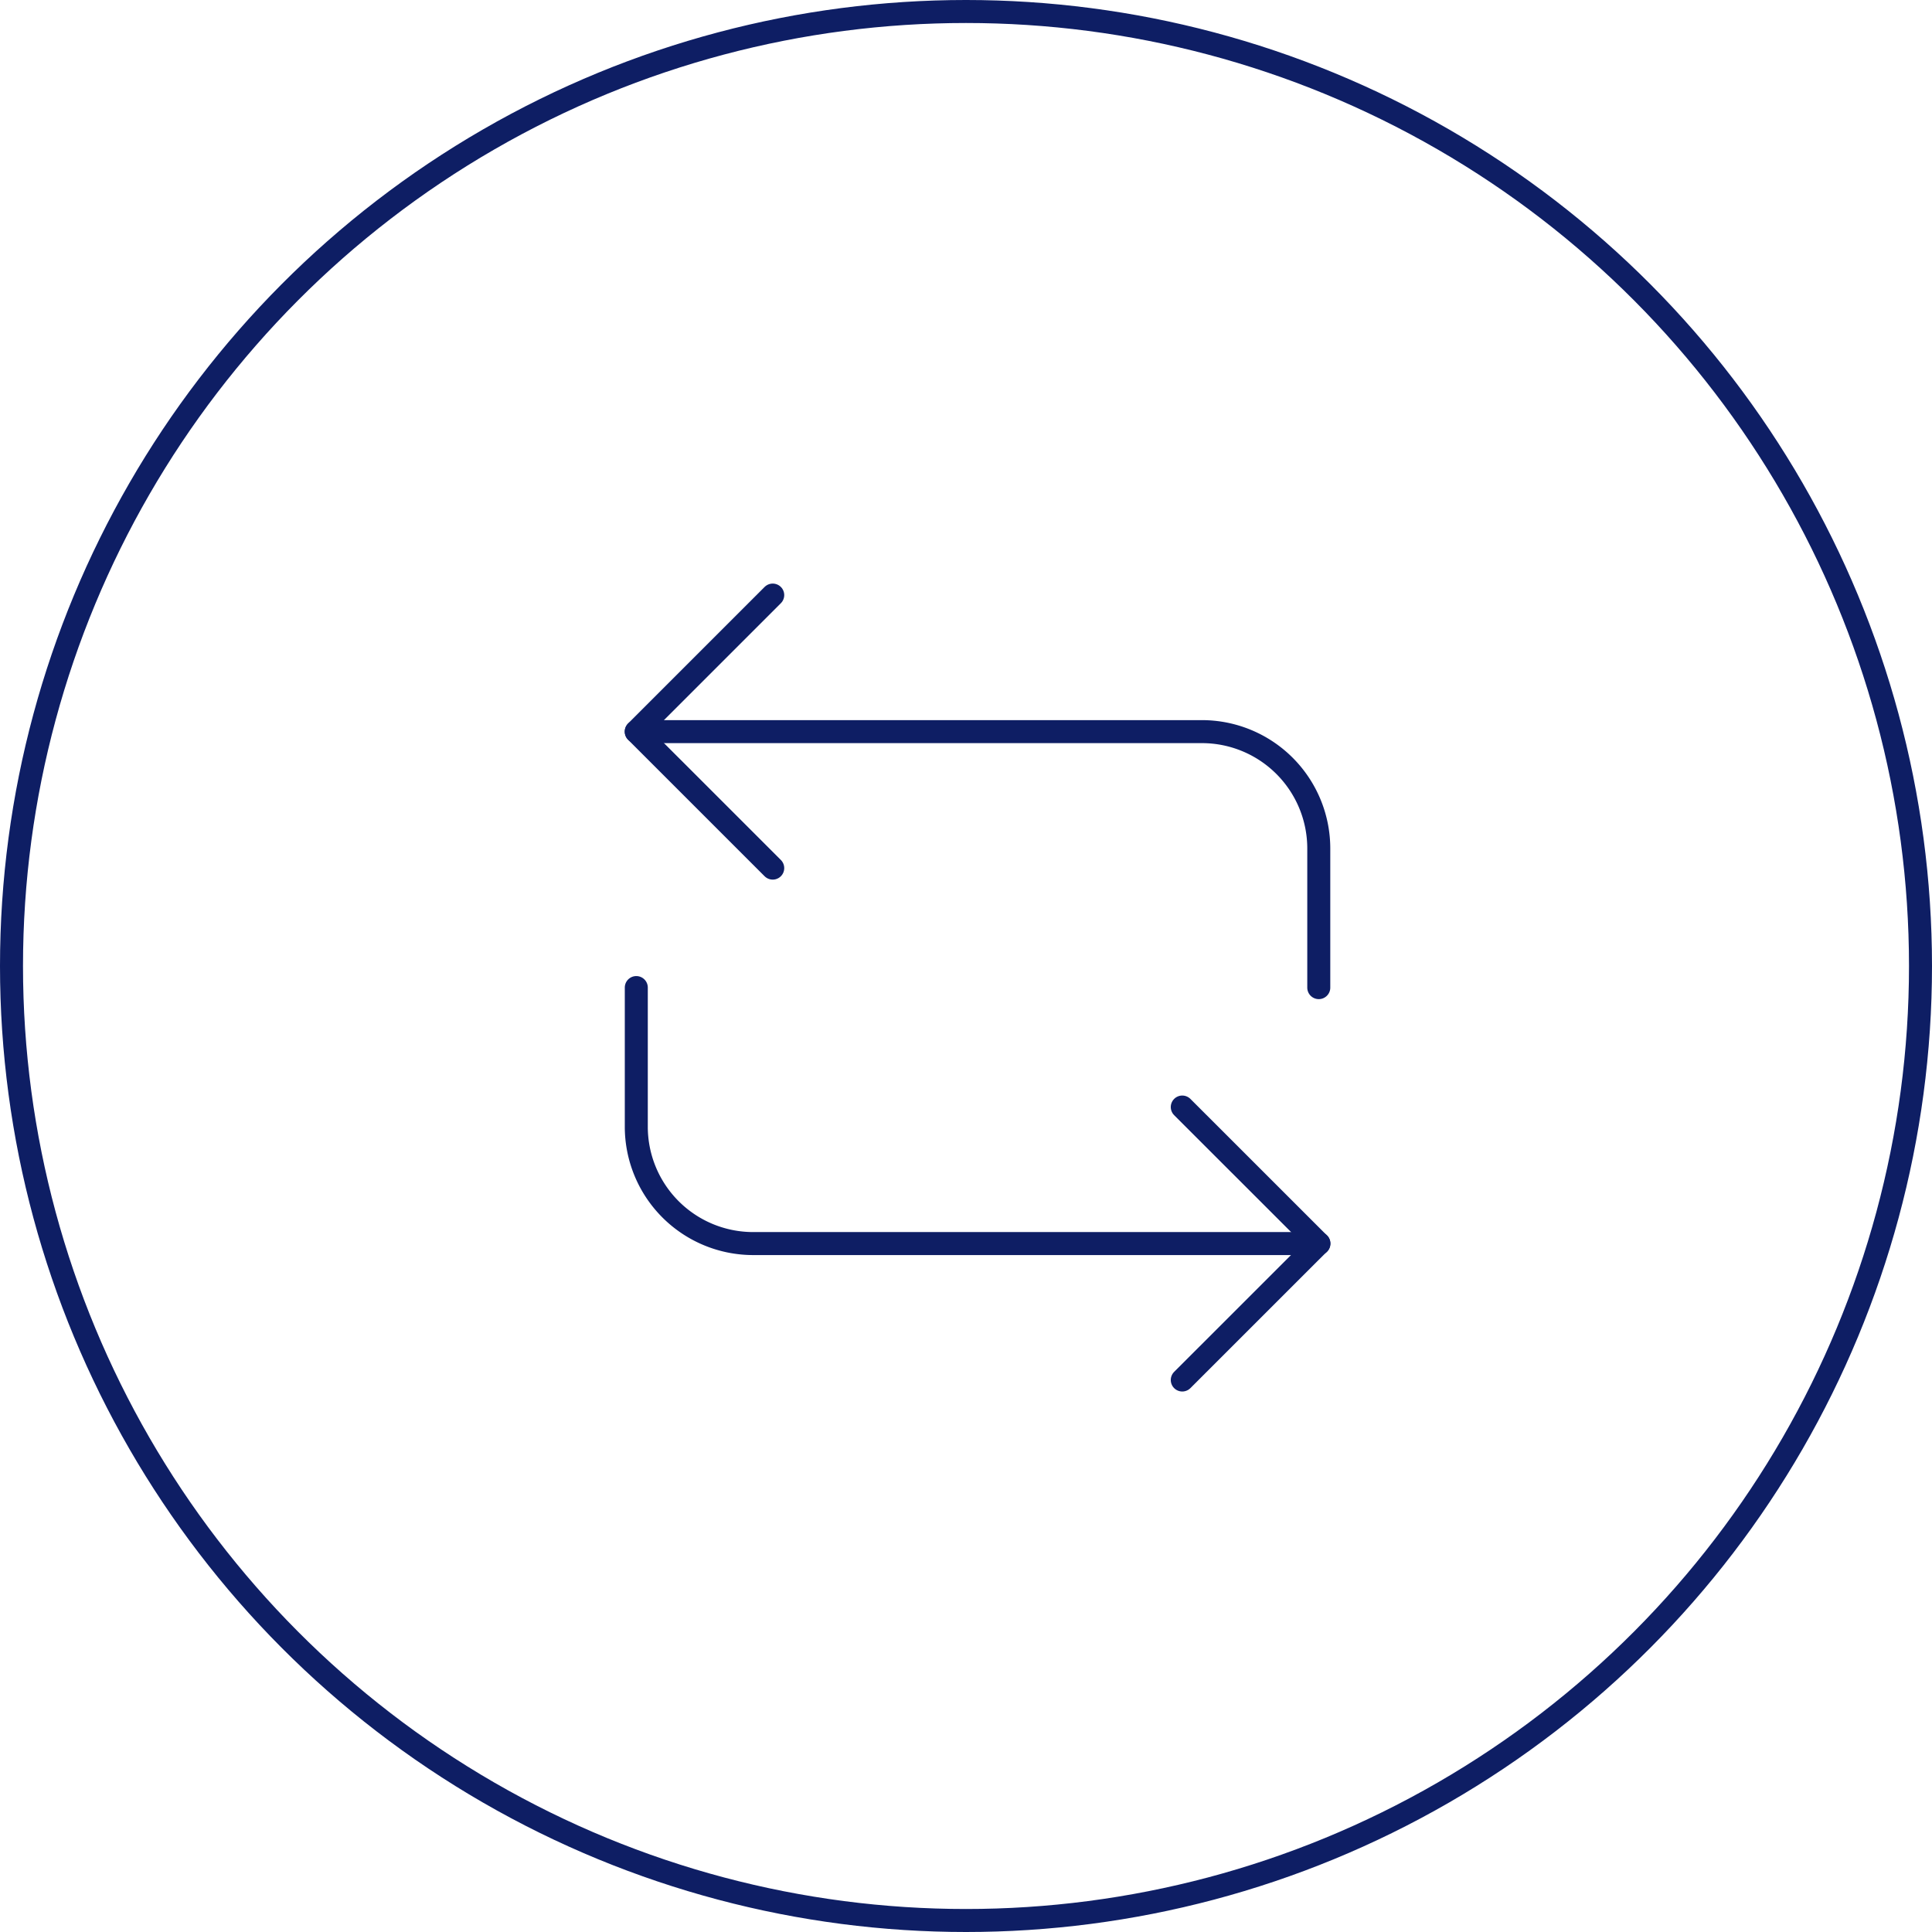 <svg xmlns="http://www.w3.org/2000/svg" width="84" height="84" viewBox="0 0 84 84">
  <g id="Icon-transferência" transform="translate(4097 -3204)">
    <g id="Elipse_1532" data-name="Elipse 1532" transform="translate(-4097 3204)" fill="none" stroke="#0e1e64" stroke-width="1">
      <circle cx="42" cy="42" r="42" stroke="none"/>
      <circle cx="42" cy="42" r="41.5" fill="none"/>
    </g>
    <g id="I_-_Transferências" data-name="I - Transferências" transform="translate(-4069.339 3229.873)">
      <g id="Grupo_8704" data-name="Grupo 8704" transform="translate(4.946 5.688)">
        <path id="Stroke_7921" data-name="Stroke 7921" d="M400.773,220.02v-6.048a5.082,5.082,0,0,0-5.082-5.082H371.1" transform="translate(-376.042 -208.641)" fill="none" stroke="#0e1e64" stroke-linecap="round" stroke-linejoin="round" stroke-width="1"/>
        <path id="Stroke_7923" data-name="Stroke 7923" d="M377.032,199.536l-5.936,5.936,5.936,5.935" transform="translate(-376.042 -205.224)" fill="none" stroke="#0e1e64" stroke-linecap="round" stroke-linejoin="round" stroke-width="1"/>
        <path id="Stroke_7925" data-name="Stroke 7925" d="M371.1,226.428v6.048a5.082,5.082,0,0,0,5.081,5.082h24.6" transform="translate(-376.042 -215.051)" fill="none" stroke="#0e1e64" stroke-linecap="round" stroke-linejoin="round" stroke-width="1"/>
        <path id="Stroke_7927" data-name="Stroke 7927" d="M408.511,246.481l5.936-5.934-5.936-5.934" transform="translate(-389.715 -218.042)" fill="none" stroke="#0e1e64" stroke-linecap="round" stroke-linejoin="round" stroke-width="1"/>
      </g>
    </g>
  </g>
</svg>
